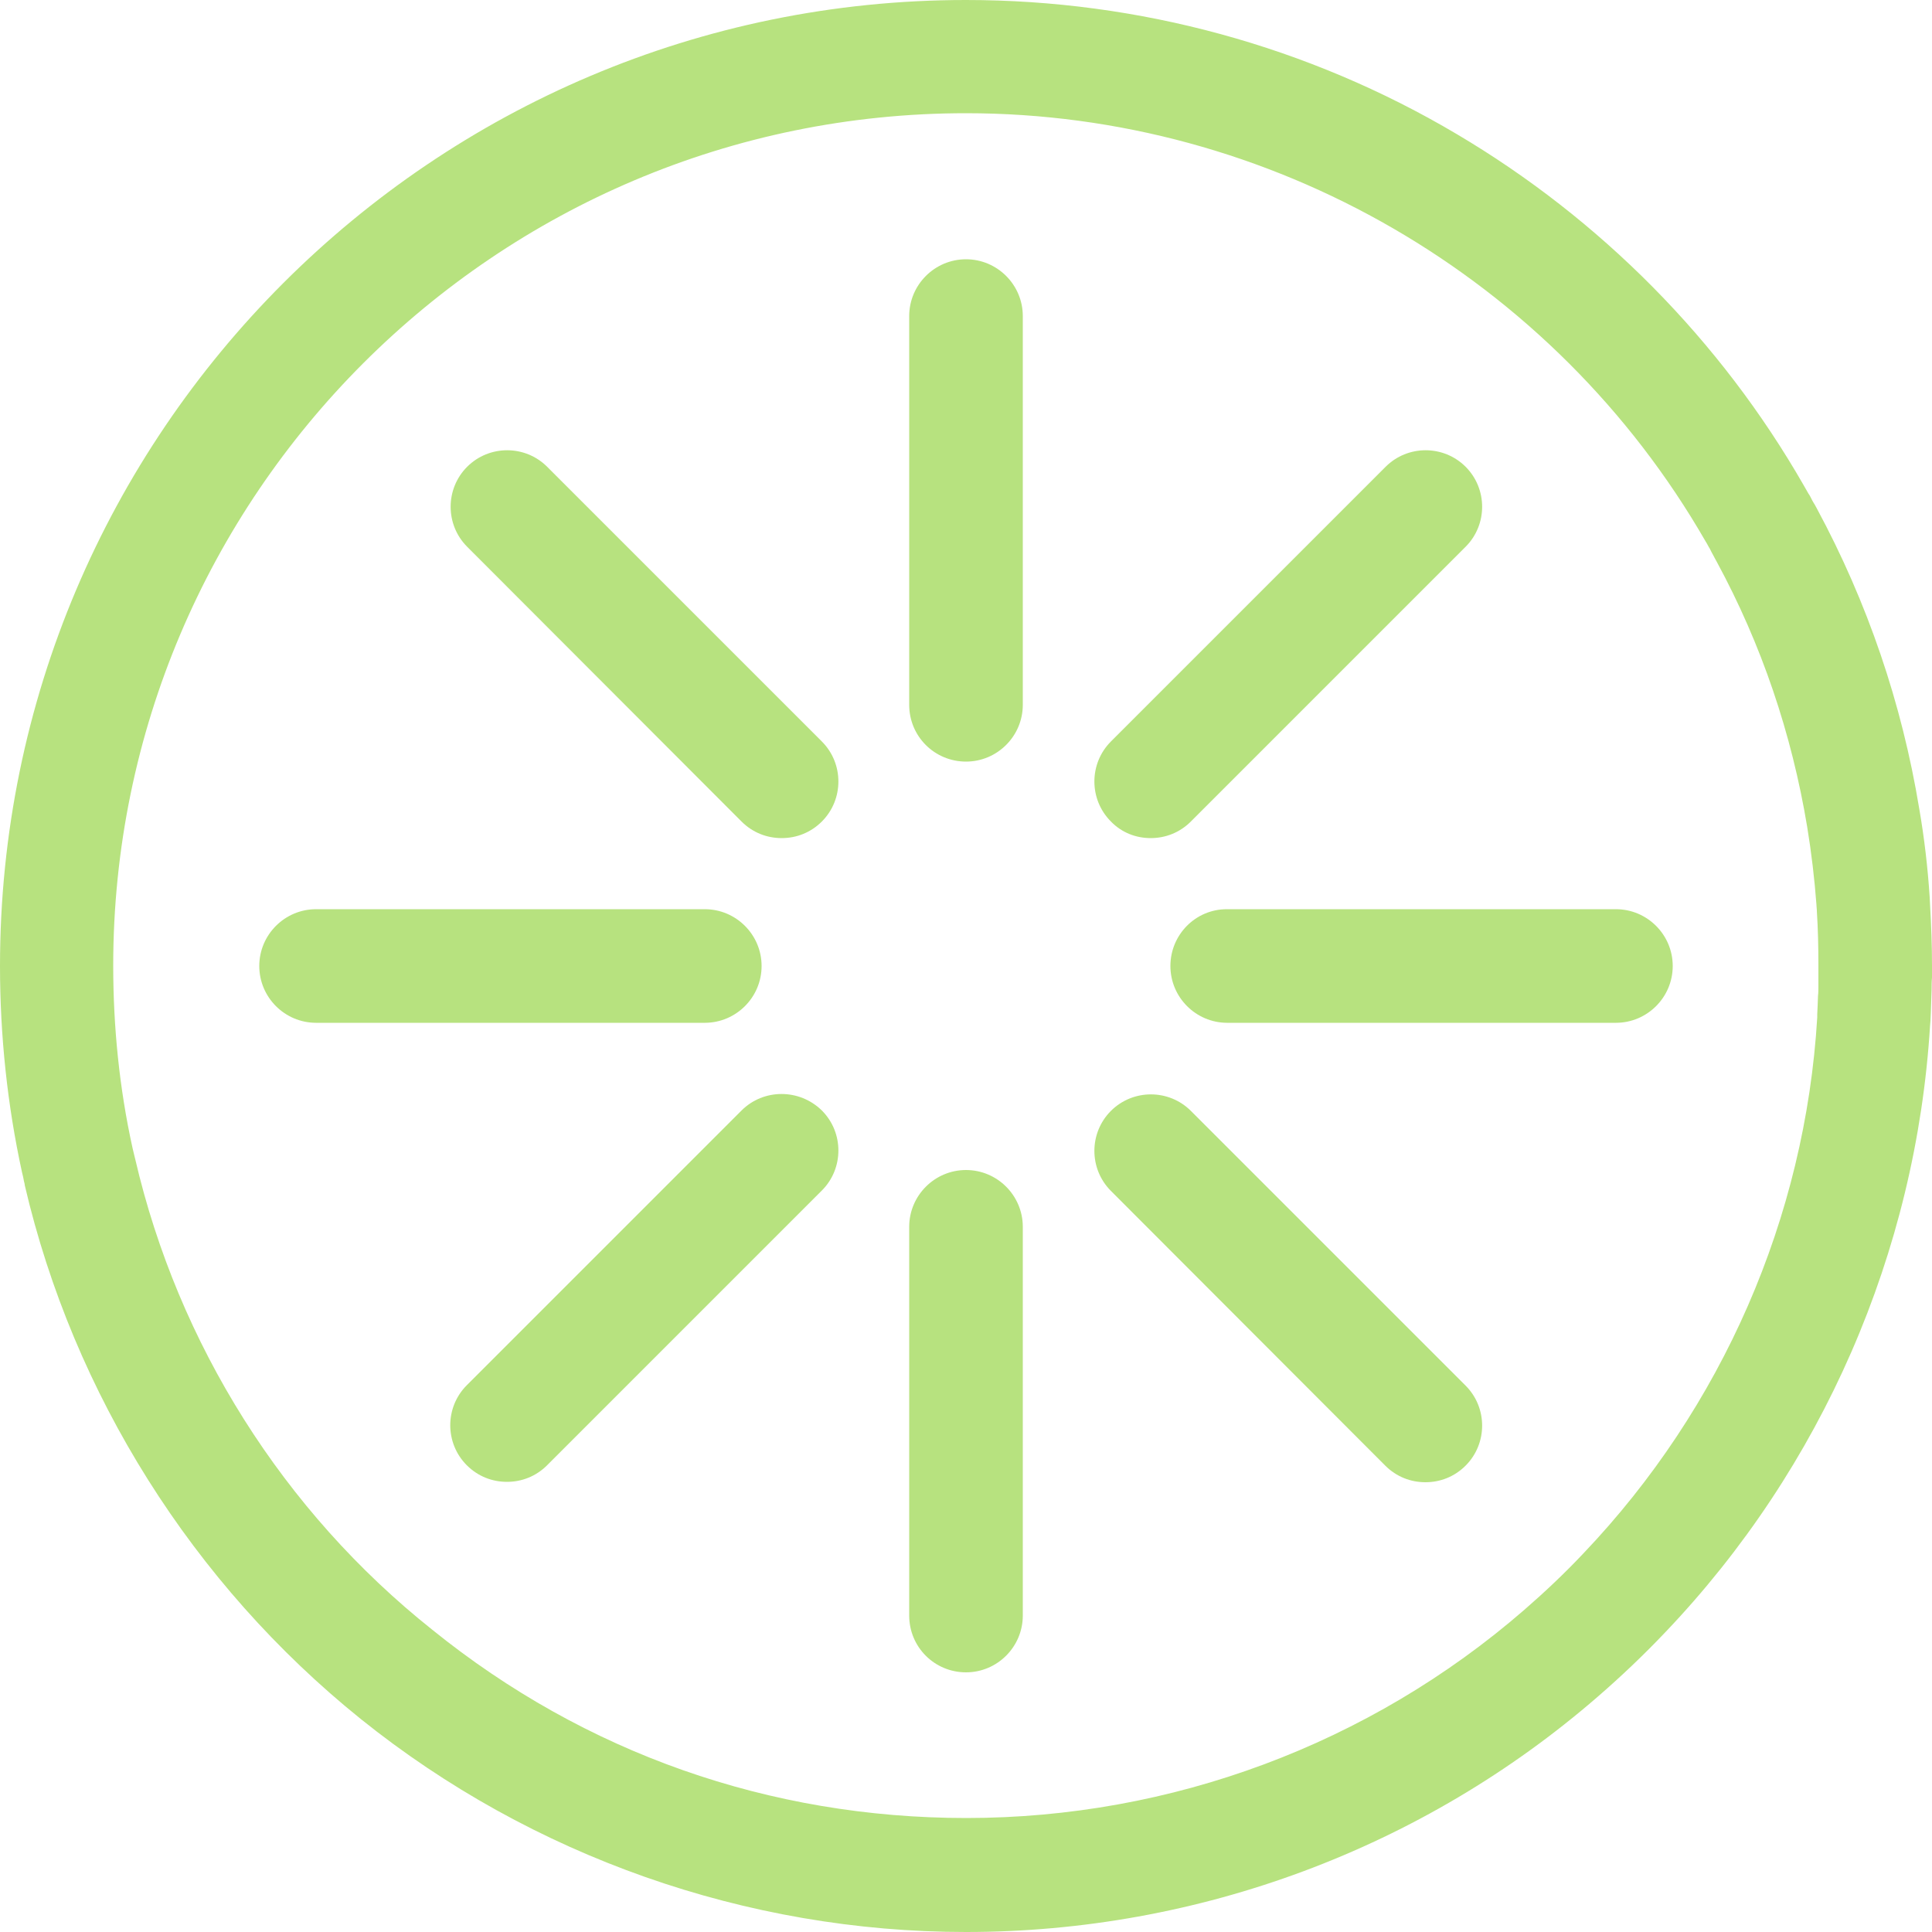 <?xml version="1.0" encoding="UTF-8"?>
<!-- Generator: Adobe Illustrator 27.8.1, SVG Export Plug-In . SVG Version: 6.00 Build 0)  -->
<svg xmlns="http://www.w3.org/2000/svg" xmlns:xlink="http://www.w3.org/1999/xlink" version="1.1" id="Ebene_1" x="0px" y="0px" viewBox="0 0 500 500" style="enable-background:new 0 0 500 500;" xml:space="preserve">
<style type="text/css">
	.st0{fill:#B7E27F;}
</style>
<g>
	<path class="st0" d="M6.2,305.7c0.1,0.4,0.2,0.7,0.2,1C19,360.8,49.9,409.9,93.4,444.9C137.6,480.4,193.2,500,250,500   c60.1,0,118.2-21.6,163.5-60.9c6-5.2,11.9-10.8,17.5-16.7c40.6-42.6,64.9-98.4,68.5-157c0-0.4,0.1-0.8,0.1-1.2   c0-0.7,0.1-1.5,0.1-2.2c0-1,0.1-2,0.1-3c0-1,0.1-2,0.1-3c0-1,0-2,0.1-3c0-1,0-2,0-3c0-5.3-0.2-10.6-0.5-15.8c0-0.7-0.1-1.3-0.1-2   c-0.5-7.7-1.4-15.4-2.7-22.9c-4.5-27.3-13.4-53.4-26.5-77.7c-0.3-0.5-0.5-1-0.8-1.4c-0.3-0.5-0.5-0.9-0.7-1.3   c-0.2-0.4-0.4-0.8-0.7-1.2c-0.4-0.7-0.8-1.4-1.2-2.1c-21.5-37.5-52.6-68.9-89.8-90.9C338.7,12,294.8,0,250,0C112.1,0,0,112.1,0,250   c0,18,1.9,36,5.7,53.4C5.9,304.2,6.1,305,6.2,305.7z M250,29.3c78.8,0,152.1,42.5,191.4,110.8c0.4,0.6,0.7,1.3,1.1,1.9l0.1,0.2   c0.1,0.2,0.2,0.4,0.4,0.8c0.2,0.4,0.4,0.7,0.6,1.1l0.1,0.2c0.2,0.4,0.4,0.7,0.6,1.1c11.6,21.4,19.4,44.5,23.4,68.6   c1.1,6.7,1.9,13.5,2.4,20.2l0,0.1c0,0.4,0.1,0.9,0.1,1.3l0,0.2c0.3,4.6,0.4,9.4,0.4,14c0,0.9,0,1.8,0,2.7c0,0.9,0,1.8,0,2.6   c0,0.9,0,1.8-0.1,2.6c0,0.9-0.1,1.8-0.1,2.7c0,0.7-0.1,1.4-0.1,2.1l0,0.8c-3.1,51.8-24.6,101-60.5,138.7   c-4.9,5.2-10.1,10.1-15.4,14.7c-40,34.7-91.3,53.8-144.3,53.8c-50.9,0-98.7-16.8-138.2-48.7C73.3,391.1,46.1,347.8,35,300l-0.2-0.8   c-0.2-0.7-0.3-1.4-0.5-2.1c-3.4-15.4-5-31.3-5-47.2C29.3,128.3,128.3,29.3,250,29.3z"></path>
	<path class="st0" d="M81.8,264.7h100.6c8.1,0,14.7-6.6,14.7-14.7s-6.6-14.7-14.7-14.7H81.8c-8.1,0-14.7,6.6-14.7,14.7   S73.7,264.7,81.8,264.7z"></path>
	<path class="st0" d="M302.9,250c0,8.1,6.6,14.7,14.7,14.7h100.6c8.1,0,14.7-6.6,14.7-14.7s-6.6-14.7-14.7-14.7H317.5   C309.4,235.3,302.9,241.9,302.9,250z"></path>
	<path class="st0" d="M191.9,287.4l-71.1,71.1c-5.7,5.7-5.7,15,0,20.7c2.9,2.9,6.6,4.3,10.4,4.3s7.5-1.4,10.4-4.3l71.1-71.1   c5.7-5.7,5.7-15,0-20.7C206.9,281.7,197.6,281.7,191.9,287.4z"></path>
	<path class="st0" d="M297.8,216.9c3.8,0,7.5-1.4,10.4-4.3l71.1-71.1c5.7-5.7,5.7-15,0-20.7c-5.7-5.7-15-5.7-20.7,0l-71.1,71.1   c-5.7,5.7-5.7,15,0,20.7C290.3,215.5,294,216.9,297.8,216.9z"></path>
	<path class="st0" d="M250,197.1c8.1,0,14.7-6.6,14.7-14.7V81.8c0-8.1-6.6-14.7-14.7-14.7s-14.7,6.6-14.7,14.7v100.6   C235.3,190.6,241.9,197.1,250,197.1z"></path>
	<path class="st0" d="M250,432.8c8.1,0,14.7-6.6,14.7-14.7V317.5c0-8.1-6.6-14.7-14.7-14.7s-14.7,6.6-14.7,14.7v100.6   C235.3,426.3,241.9,432.8,250,432.8z"></path>
	<path class="st0" d="M191.9,212.6c2.9,2.9,6.6,4.3,10.4,4.3s7.5-1.4,10.4-4.3c5.7-5.7,5.7-15,0-20.7l-71.1-71.1   c-5.7-5.7-15-5.7-20.7,0c-5.7,5.7-5.7,15,0,20.7L191.9,212.6z"></path>
	<path class="st0" d="M358.5,379.3c2.9,2.9,6.6,4.3,10.4,4.3c3.8,0,7.5-1.4,10.4-4.3c5.7-5.7,5.7-15,0-20.7l-71.1-71.1   c-5.7-5.7-15-5.7-20.7,0c-5.7,5.7-5.7,15,0,20.7L358.5,379.3z"></path>
</g>
</svg>
